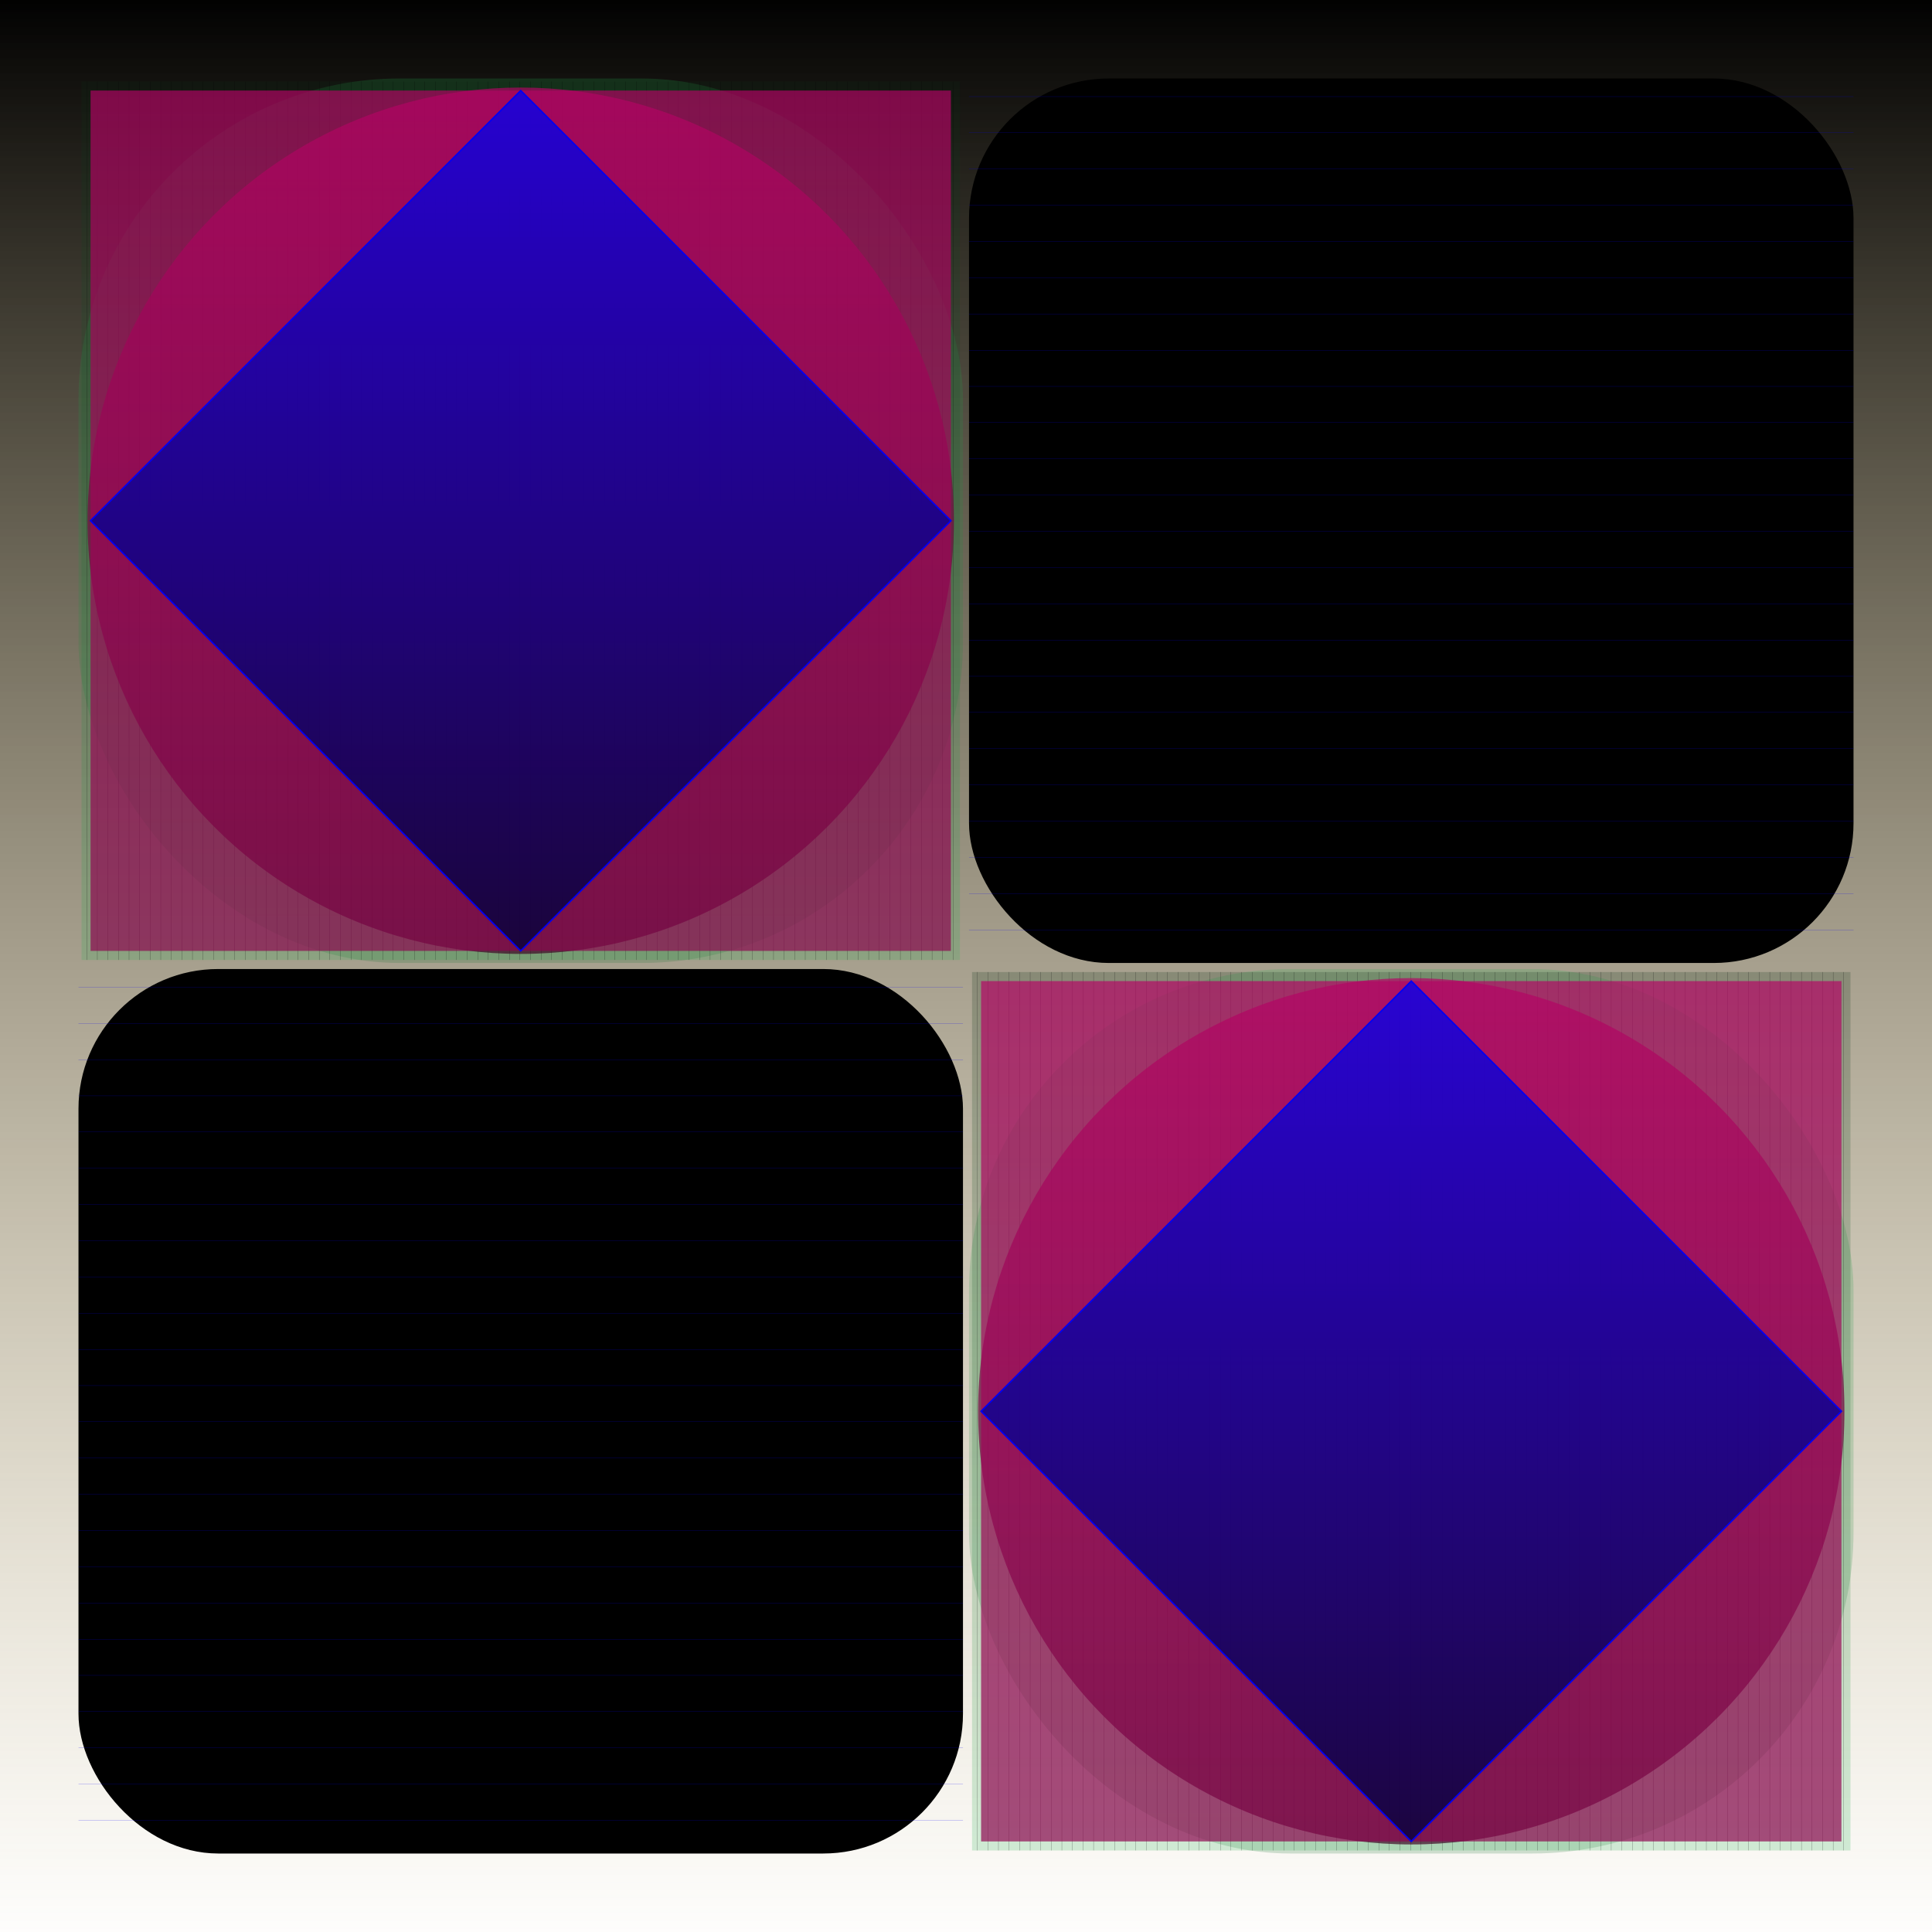 <svg id="svg" width="1280" height="1280" xmlns="http://www.w3.org/2000/svg" version="1.1" xmlns:xlink="http://www.w3.org/1999/xlink" xmlns:svgjs="http://svgjs.com/svgjs" viewBox="0 0 1280 1280"><defs id="SvgjsDefs1002"><linearGradient id="SvgjsLinearGradient1008" x1="0" y1="0" x2="0" y2="1"><stop id="SvgjsStop1009" stop-opacity="1" stop-color="hsla(141,66%,46%,0.314)" offset="0"></stop><stop id="SvgjsStop1010" stop-opacity="1" stop-color="rgba(162,136,63,0.012)" offset="1"></stop></linearGradient><linearGradient id="SvgjsLinearGradient1013" x1="0" y1="0" x2="0" y2="1"><stop id="SvgjsStop1014" stop-opacity="1" stop-color="#24af50" offset="0"></stop><stop id="SvgjsStop1015" stop-opacity="1" stop-color="#177234" offset="1"></stop></linearGradient><linearGradient id="SvgjsLinearGradient1017" x1="0" y1="0" x2="0" y2="1"><stop id="SvgjsStop1018" stop-opacity="1" stop-color="#082b13" offset="0"></stop><stop id="SvgjsStop1019" stop-opacity="1" stop-color="#24af50" offset="1"></stop></linearGradient><linearGradient id="SvgjsLinearGradient1104" x1="0" y1="0" x2="0" y2="1"><stop id="SvgjsStop1105" stop-opacity="1" stop-color="#b50364" offset="0"></stop><stop id="SvgjsStop1106" stop-opacity="1" stop-color="#3a0020" offset="1"></stop></linearGradient><linearGradient id="SvgjsLinearGradient1108" x1="0" y1="0" x2="0" y2="1"><stop id="SvgjsStop1109" stop-opacity="1" stop-color="#b50364" offset="0"></stop><stop id="SvgjsStop1110" stop-opacity="1" stop-color="#8d024e" offset="1"></stop></linearGradient><linearGradient id="SvgjsLinearGradient1112" x1="0" y1="0" x2="0" y2="1"><stop id="SvgjsStop1113" stop-opacity="1" stop-color="#0300f1" offset="0"></stop><stop id="SvgjsStop1114" stop-opacity="1" stop-color="#000038" offset="1"></stop></linearGradient><radialGradient id="SvgjsRadialGradient1116" fx="0.5" fy="0.5" cx="0.5" cy="0.5" r="1"><stop id="SvgjsStop1117" stop-opacity="1" stop-color="hsl(203,61%,0%)" offset="0"></stop><stop id="SvgjsStop1118" stop-opacity="1" stop-color="hsl(232,70%,1%)" offset="1"></stop></radialGradient><radialGradient id="SvgjsRadialGradient1144" fx="0.5" fy="0.5" cx="0.5" cy="0.5" r="1"><stop id="SvgjsStop1145" stop-opacity="1" stop-color="hsl(203,61%,0%)" offset="0"></stop><stop id="SvgjsStop1146" stop-opacity="1" stop-color="hsl(232,70%,1%)" offset="1"></stop></radialGradient><linearGradient id="SvgjsLinearGradient1172" x1="0" y1="0" x2="0" y2="1"><stop id="SvgjsStop1173" stop-opacity="1" stop-color="#2aaf50" offset="0"></stop><stop id="SvgjsStop1174" stop-opacity="1" stop-color="#1b7133" offset="1"></stop></linearGradient><linearGradient id="SvgjsLinearGradient1176" x1="0" y1="0" x2="0" y2="1"><stop id="SvgjsStop1177" stop-opacity="1" stop-color="#0a2b13" offset="0"></stop><stop id="SvgjsStop1178" stop-opacity="1" stop-color="#2aaf50" offset="1"></stop></linearGradient><linearGradient id="SvgjsLinearGradient1263" x1="0" y1="0" x2="0" y2="1"><stop id="SvgjsStop1264" stop-opacity="1" stop-color="#b50364" offset="0"></stop><stop id="SvgjsStop1265" stop-opacity="1" stop-color="#3a0020" offset="1"></stop></linearGradient><linearGradient id="SvgjsLinearGradient1267" x1="0" y1="0" x2="0" y2="1"><stop id="SvgjsStop1268" stop-opacity="1" stop-color="#b50364" offset="0"></stop><stop id="SvgjsStop1269" stop-opacity="1" stop-color="#8d024e" offset="1"></stop></linearGradient><linearGradient id="SvgjsLinearGradient1271" x1="0" y1="0" x2="0" y2="1"><stop id="SvgjsStop1272" stop-opacity="1" stop-color="#0300f1" offset="0"></stop><stop id="SvgjsStop1273" stop-opacity="1" stop-color="#00003c" offset="1"></stop></linearGradient></defs><rect id="SvgjsRect1011" width="1280" height="1280" x="0" y="0" fill="url(#SvgjsLinearGradient1008)"></rect><rect id="SvgjsRect1012" width="586" height="586" x="52.00" y="52.00" fill="url(#SvgjsLinearGradient1013)" fill-opacity="0.20" style="mix-blend-mode: normal" filter="none" rx="212.863" ry="212.863"></rect><rect id="SvgjsRect1016" width="582" height="582" x="54.00" y="54.00" fill="url(#SvgjsLinearGradient1017)" fill-opacity="0.20" style="mix-blend-mode: normal" filter="none"></rect><line id="SvgjsLine1020" x1="57.5" y1="54" x2="57.5" y2="636" stroke="hsl(232,70%,1%)" stroke-width="0.1"></line><line id="SvgjsLine1021" x1="64.5" y1="54" x2="64.5" y2="636" stroke="hsl(232,70%,1%)" stroke-width="0.1"></line><line id="SvgjsLine1022" x1="71.5" y1="54" x2="71.5" y2="636" stroke="hsl(232,70%,1%)" stroke-width="0.1"></line><line id="SvgjsLine1023" x1="78.5" y1="54" x2="78.5" y2="636" stroke="hsl(232,70%,1%)" stroke-width="0.1"></line><line id="SvgjsLine1024" x1="85.5" y1="54" x2="85.5" y2="636" stroke="hsl(232,70%,1%)" stroke-width="0.1"></line><line id="SvgjsLine1025" x1="92.5" y1="54" x2="92.5" y2="636" stroke="hsl(232,70%,1%)" stroke-width="0.1"></line><line id="SvgjsLine1026" x1="99.5" y1="54" x2="99.5" y2="636" stroke="hsl(232,70%,1%)" stroke-width="0.1"></line><line id="SvgjsLine1027" x1="106.5" y1="54" x2="106.5" y2="636" stroke="hsl(232,70%,1%)" stroke-width="0.1"></line><line id="SvgjsLine1028" x1="113.5" y1="54" x2="113.5" y2="636" stroke="hsl(232,70%,1%)" stroke-width="0.1"></line><line id="SvgjsLine1029" x1="120.5" y1="54" x2="120.5" y2="636" stroke="hsl(232,70%,1%)" stroke-width="0.1"></line><line id="SvgjsLine1030" x1="127.5" y1="54" x2="127.5" y2="636" stroke="hsl(232,70%,1%)" stroke-width="0.1"></line><line id="SvgjsLine1031" x1="134.5" y1="54" x2="134.5" y2="636" stroke="hsl(232,70%,1%)" stroke-width="0.1"></line><line id="SvgjsLine1032" x1="141.5" y1="54" x2="141.5" y2="636" stroke="hsl(232,70%,1%)" stroke-width="0.1"></line><line id="SvgjsLine1033" x1="148.5" y1="54" x2="148.5" y2="636" stroke="hsl(232,70%,1%)" stroke-width="0.1"></line><line id="SvgjsLine1034" x1="155.5" y1="54" x2="155.5" y2="636" stroke="hsl(232,70%,1%)" stroke-width="0.1"></line><line id="SvgjsLine1035" x1="162.5" y1="54" x2="162.5" y2="636" stroke="hsl(232,70%,1%)" stroke-width="0.1"></line><line id="SvgjsLine1036" x1="169.5" y1="54" x2="169.5" y2="636" stroke="hsl(232,70%,1%)" stroke-width="0.1"></line><line id="SvgjsLine1037" x1="176.5" y1="54" x2="176.5" y2="636" stroke="hsl(232,70%,1%)" stroke-width="0.1"></line><line id="SvgjsLine1038" x1="183.5" y1="54" x2="183.5" y2="636" stroke="hsl(232,70%,1%)" stroke-width="0.1"></line><line id="SvgjsLine1039" x1="190.5" y1="54" x2="190.5" y2="636" stroke="hsl(232,70%,1%)" stroke-width="0.1"></line><line id="SvgjsLine1040" x1="197.5" y1="54" x2="197.5" y2="636" stroke="hsl(232,70%,1%)" stroke-width="0.1"></line><line id="SvgjsLine1041" x1="204.5" y1="54" x2="204.5" y2="636" stroke="hsl(232,70%,1%)" stroke-width="0.1"></line><line id="SvgjsLine1042" x1="211.5" y1="54" x2="211.5" y2="636" stroke="hsl(232,70%,1%)" stroke-width="0.1"></line><line id="SvgjsLine1043" x1="218.5" y1="54" x2="218.5" y2="636" stroke="hsl(232,70%,1%)" stroke-width="0.1"></line><line id="SvgjsLine1044" x1="225.5" y1="54" x2="225.5" y2="636" stroke="hsl(232,70%,1%)" stroke-width="0.1"></line><line id="SvgjsLine1045" x1="232.5" y1="54" x2="232.5" y2="636" stroke="hsl(232,70%,1%)" stroke-width="0.1"></line><line id="SvgjsLine1046" x1="239.5" y1="54" x2="239.5" y2="636" stroke="hsl(232,70%,1%)" stroke-width="0.1"></line><line id="SvgjsLine1047" x1="246.5" y1="54" x2="246.5" y2="636" stroke="hsl(232,70%,1%)" stroke-width="0.1"></line><line id="SvgjsLine1048" x1="253.5" y1="54" x2="253.5" y2="636" stroke="hsl(232,70%,1%)" stroke-width="0.1"></line><line id="SvgjsLine1049" x1="260.5" y1="54" x2="260.5" y2="636" stroke="hsl(232,70%,1%)" stroke-width="0.1"></line><line id="SvgjsLine1050" x1="267.5" y1="54" x2="267.5" y2="636" stroke="hsl(232,70%,1%)" stroke-width="0.1"></line><line id="SvgjsLine1051" x1="274.5" y1="54" x2="274.5" y2="636" stroke="hsl(232,70%,1%)" stroke-width="0.1"></line><line id="SvgjsLine1052" x1="281.5" y1="54" x2="281.5" y2="636" stroke="hsl(232,70%,1%)" stroke-width="0.1"></line><line id="SvgjsLine1053" x1="288.5" y1="54" x2="288.5" y2="636" stroke="hsl(232,70%,1%)" stroke-width="0.1"></line><line id="SvgjsLine1054" x1="295.5" y1="54" x2="295.5" y2="636" stroke="hsl(232,70%,1%)" stroke-width="0.1"></line><line id="SvgjsLine1055" x1="302.5" y1="54" x2="302.5" y2="636" stroke="hsl(232,70%,1%)" stroke-width="0.1"></line><line id="SvgjsLine1056" x1="309.5" y1="54" x2="309.5" y2="636" stroke="hsl(232,70%,1%)" stroke-width="0.1"></line><line id="SvgjsLine1057" x1="316.5" y1="54" x2="316.5" y2="636" stroke="hsl(232,70%,1%)" stroke-width="0.1"></line><line id="SvgjsLine1058" x1="323.5" y1="54" x2="323.5" y2="636" stroke="hsl(232,70%,1%)" stroke-width="0.1"></line><line id="SvgjsLine1059" x1="330.5" y1="54" x2="330.5" y2="636" stroke="hsl(232,70%,1%)" stroke-width="0.1"></line><line id="SvgjsLine1060" x1="337.5" y1="54" x2="337.5" y2="636" stroke="hsl(232,70%,1%)" stroke-width="0.1"></line><line id="SvgjsLine1061" x1="344.5" y1="54" x2="344.5" y2="636" stroke="hsl(232,70%,1%)" stroke-width="0.1"></line><line id="SvgjsLine1062" x1="351.5" y1="54" x2="351.5" y2="636" stroke="hsl(232,70%,1%)" stroke-width="0.1"></line><line id="SvgjsLine1063" x1="358.5" y1="54" x2="358.5" y2="636" stroke="hsl(232,70%,1%)" stroke-width="0.1"></line><line id="SvgjsLine1064" x1="365.5" y1="54" x2="365.5" y2="636" stroke="hsl(232,70%,1%)" stroke-width="0.1"></line><line id="SvgjsLine1065" x1="372.5" y1="54" x2="372.5" y2="636" stroke="hsl(232,70%,1%)" stroke-width="0.1"></line><line id="SvgjsLine1066" x1="379.5" y1="54" x2="379.5" y2="636" stroke="hsl(232,70%,1%)" stroke-width="0.1"></line><line id="SvgjsLine1067" x1="386.5" y1="54" x2="386.5" y2="636" stroke="hsl(232,70%,1%)" stroke-width="0.1"></line><line id="SvgjsLine1068" x1="393.5" y1="54" x2="393.5" y2="636" stroke="hsl(232,70%,1%)" stroke-width="0.1"></line><line id="SvgjsLine1069" x1="400.5" y1="54" x2="400.5" y2="636" stroke="hsl(232,70%,1%)" stroke-width="0.1"></line><line id="SvgjsLine1070" x1="407.5" y1="54" x2="407.5" y2="636" stroke="hsl(232,70%,1%)" stroke-width="0.1"></line><line id="SvgjsLine1071" x1="414.5" y1="54" x2="414.5" y2="636" stroke="hsl(232,70%,1%)" stroke-width="0.1"></line><line id="SvgjsLine1072" x1="421.5" y1="54" x2="421.5" y2="636" stroke="hsl(232,70%,1%)" stroke-width="0.1"></line><line id="SvgjsLine1073" x1="428.5" y1="54" x2="428.5" y2="636" stroke="hsl(232,70%,1%)" stroke-width="0.1"></line><line id="SvgjsLine1074" x1="435.5" y1="54" x2="435.5" y2="636" stroke="hsl(232,70%,1%)" stroke-width="0.1"></line><line id="SvgjsLine1075" x1="442.5" y1="54" x2="442.5" y2="636" stroke="hsl(232,70%,1%)" stroke-width="0.1"></line><line id="SvgjsLine1076" x1="449.5" y1="54" x2="449.5" y2="636" stroke="hsl(232,70%,1%)" stroke-width="0.1"></line><line id="SvgjsLine1077" x1="456.5" y1="54" x2="456.5" y2="636" stroke="hsl(232,70%,1%)" stroke-width="0.1"></line><line id="SvgjsLine1078" x1="463.5" y1="54" x2="463.5" y2="636" stroke="hsl(232,70%,1%)" stroke-width="0.1"></line><line id="SvgjsLine1079" x1="470.5" y1="54" x2="470.5" y2="636" stroke="hsl(232,70%,1%)" stroke-width="0.1"></line><line id="SvgjsLine1080" x1="477.5" y1="54" x2="477.5" y2="636" stroke="hsl(232,70%,1%)" stroke-width="0.1"></line><line id="SvgjsLine1081" x1="484.5" y1="54" x2="484.5" y2="636" stroke="hsl(232,70%,1%)" stroke-width="0.1"></line><line id="SvgjsLine1082" x1="491.5" y1="54" x2="491.5" y2="636" stroke="hsl(232,70%,1%)" stroke-width="0.1"></line><line id="SvgjsLine1083" x1="498.5" y1="54" x2="498.5" y2="636" stroke="hsl(232,70%,1%)" stroke-width="0.1"></line><line id="SvgjsLine1084" x1="505.5" y1="54" x2="505.5" y2="636" stroke="hsl(232,70%,1%)" stroke-width="0.1"></line><line id="SvgjsLine1085" x1="512.5" y1="54" x2="512.5" y2="636" stroke="hsl(232,70%,1%)" stroke-width="0.1"></line><line id="SvgjsLine1086" x1="519.5" y1="54" x2="519.5" y2="636" stroke="hsl(232,70%,1%)" stroke-width="0.1"></line><line id="SvgjsLine1087" x1="526.5" y1="54" x2="526.5" y2="636" stroke="hsl(232,70%,1%)" stroke-width="0.1"></line><line id="SvgjsLine1088" x1="533.5" y1="54" x2="533.5" y2="636" stroke="hsl(232,70%,1%)" stroke-width="0.1"></line><line id="SvgjsLine1089" x1="540.5" y1="54" x2="540.5" y2="636" stroke="hsl(232,70%,1%)" stroke-width="0.1"></line><line id="SvgjsLine1090" x1="547.5" y1="54" x2="547.5" y2="636" stroke="hsl(232,70%,1%)" stroke-width="0.1"></line><line id="SvgjsLine1091" x1="554.5" y1="54" x2="554.5" y2="636" stroke="hsl(232,70%,1%)" stroke-width="0.1"></line><line id="SvgjsLine1092" x1="561.5" y1="54" x2="561.5" y2="636" stroke="hsl(232,70%,1%)" stroke-width="0.1"></line><line id="SvgjsLine1093" x1="568.5" y1="54" x2="568.5" y2="636" stroke="hsl(232,70%,1%)" stroke-width="0.1"></line><line id="SvgjsLine1094" x1="575.5" y1="54" x2="575.5" y2="636" stroke="hsl(232,70%,1%)" stroke-width="0.1"></line><line id="SvgjsLine1095" x1="582.5" y1="54" x2="582.5" y2="636" stroke="hsl(232,70%,1%)" stroke-width="0.1"></line><line id="SvgjsLine1096" x1="589.5" y1="54" x2="589.5" y2="636" stroke="hsl(232,70%,1%)" stroke-width="0.1"></line><line id="SvgjsLine1097" x1="596.5" y1="54" x2="596.5" y2="636" stroke="hsl(232,70%,1%)" stroke-width="0.1"></line><line id="SvgjsLine1098" x1="603.5" y1="54" x2="603.5" y2="636" stroke="hsl(232,70%,1%)" stroke-width="0.1"></line><line id="SvgjsLine1099" x1="610.5" y1="54" x2="610.5" y2="636" stroke="hsl(232,70%,1%)" stroke-width="0.1"></line><line id="SvgjsLine1100" x1="617.5" y1="54" x2="617.5" y2="636" stroke="hsl(232,70%,1%)" stroke-width="0.1"></line><line id="SvgjsLine1101" x1="624.5" y1="54" x2="624.5" y2="636" stroke="hsl(232,70%,1%)" stroke-width="0.1"></line><line id="SvgjsLine1102" x1="631.5" y1="54" x2="631.5" y2="636" stroke="hsl(232,70%,1%)" stroke-width="0.1"></line><circle id="SvgjsCircle1103" r="287" cx="345" cy="345" style="mix-blend-mode: normal" filter="none" fill="url(#SvgjsLinearGradient1104)" fill-opacity="0.67"></circle><rect id="SvgjsRect1107" width="570" height="570" x="60.00" y="60.00" fill="url(#SvgjsLinearGradient1108)" fill-opacity="0.67" style="mix-blend-mode: normal" filter="none"></rect><polygon id="SvgjsPolygon1111" points="345,60 630,345 345,630 60,345" style="mix-blend-mode: normal" filter="none" fill="url(#SvgjsLinearGradient1112)" stroke="#0300f1" fill-opacity="0.78"></polygon><rect id="SvgjsRect1115" width="586" height="586" x="642.00" y="52.00" fill="url(#SvgjsRadialGradient1116)" fill-opacity="0.33" style="mix-blend-mode: normal" filter="none" rx="92.549" ry="92.549"></rect><line id="SvgjsLine1119" x1="642" y1="64" x2="1228" y2="64" stroke="#0300f1" stroke-width="0.1"></line><line id="SvgjsLine1120" x1="642" y1="88" x2="1228" y2="88" stroke="#0300f1" stroke-width="0.1"></line><line id="SvgjsLine1121" x1="642" y1="112" x2="1228" y2="112" stroke="#0300f1" stroke-width="0.1"></line><line id="SvgjsLine1122" x1="642" y1="136" x2="1228" y2="136" stroke="#0300f1" stroke-width="0.1"></line><line id="SvgjsLine1123" x1="642" y1="160" x2="1228" y2="160" stroke="#0300f1" stroke-width="0.1"></line><line id="SvgjsLine1124" x1="642" y1="184" x2="1228" y2="184" stroke="#0300f1" stroke-width="0.1"></line><line id="SvgjsLine1125" x1="642" y1="208" x2="1228" y2="208" stroke="#0300f1" stroke-width="0.1"></line><line id="SvgjsLine1126" x1="642" y1="232" x2="1228" y2="232" stroke="#0300f1" stroke-width="0.1"></line><line id="SvgjsLine1127" x1="642" y1="256" x2="1228" y2="256" stroke="#0300f1" stroke-width="0.1"></line><line id="SvgjsLine1128" x1="642" y1="280" x2="1228" y2="280" stroke="#0300f1" stroke-width="0.1"></line><line id="SvgjsLine1129" x1="642" y1="304" x2="1228" y2="304" stroke="#0300f1" stroke-width="0.1"></line><line id="SvgjsLine1130" x1="642" y1="328" x2="1228" y2="328" stroke="#0300f1" stroke-width="0.1"></line><line id="SvgjsLine1131" x1="642" y1="352" x2="1228" y2="352" stroke="#0300f1" stroke-width="0.1"></line><line id="SvgjsLine1132" x1="642" y1="376" x2="1228" y2="376" stroke="#0300f1" stroke-width="0.1"></line><line id="SvgjsLine1133" x1="642" y1="400" x2="1228" y2="400" stroke="#0300f1" stroke-width="0.1"></line><line id="SvgjsLine1134" x1="642" y1="424" x2="1228" y2="424" stroke="#0300f1" stroke-width="0.1"></line><line id="SvgjsLine1135" x1="642" y1="448" x2="1228" y2="448" stroke="#0300f1" stroke-width="0.1"></line><line id="SvgjsLine1136" x1="642" y1="472" x2="1228" y2="472" stroke="#0300f1" stroke-width="0.1"></line><line id="SvgjsLine1137" x1="642" y1="496" x2="1228" y2="496" stroke="#0300f1" stroke-width="0.1"></line><line id="SvgjsLine1138" x1="642" y1="520" x2="1228" y2="520" stroke="#0300f1" stroke-width="0.1"></line><line id="SvgjsLine1139" x1="642" y1="544" x2="1228" y2="544" stroke="#0300f1" stroke-width="0.1"></line><line id="SvgjsLine1140" x1="642" y1="568" x2="1228" y2="568" stroke="#0300f1" stroke-width="0.1"></line><line id="SvgjsLine1141" x1="642" y1="592" x2="1228" y2="592" stroke="#0300f1" stroke-width="0.1"></line><line id="SvgjsLine1142" x1="642" y1="616" x2="1228" y2="616" stroke="#0300f1" stroke-width="0.1"></line><rect id="SvgjsRect1143" width="586" height="586" x="52.00" y="642.00" fill="url(#SvgjsRadialGradient1144)" fill-opacity="0.33" style="mix-blend-mode: normal" filter="none" rx="92.549" ry="92.549"></rect><line id="SvgjsLine1147" x1="52" y1="654" x2="638" y2="654" stroke="#0300f1" stroke-width="0.1"></line><line id="SvgjsLine1148" x1="52" y1="678" x2="638" y2="678" stroke="#0300f1" stroke-width="0.1"></line><line id="SvgjsLine1149" x1="52" y1="702" x2="638" y2="702" stroke="#0300f1" stroke-width="0.1"></line><line id="SvgjsLine1150" x1="52" y1="726" x2="638" y2="726" stroke="#0300f1" stroke-width="0.1"></line><line id="SvgjsLine1151" x1="52" y1="750" x2="638" y2="750" stroke="#0300f1" stroke-width="0.1"></line><line id="SvgjsLine1152" x1="52" y1="774" x2="638" y2="774" stroke="#0300f1" stroke-width="0.1"></line><line id="SvgjsLine1153" x1="52" y1="798" x2="638" y2="798" stroke="#0300f1" stroke-width="0.1"></line><line id="SvgjsLine1154" x1="52" y1="822" x2="638" y2="822" stroke="#0300f1" stroke-width="0.1"></line><line id="SvgjsLine1155" x1="52" y1="846" x2="638" y2="846" stroke="#0300f1" stroke-width="0.1"></line><line id="SvgjsLine1156" x1="52" y1="870" x2="638" y2="870" stroke="#0300f1" stroke-width="0.1"></line><line id="SvgjsLine1157" x1="52" y1="894" x2="638" y2="894" stroke="#0300f1" stroke-width="0.1"></line><line id="SvgjsLine1158" x1="52" y1="918" x2="638" y2="918" stroke="#0300f1" stroke-width="0.1"></line><line id="SvgjsLine1159" x1="52" y1="942" x2="638" y2="942" stroke="#0300f1" stroke-width="0.1"></line><line id="SvgjsLine1160" x1="52" y1="966" x2="638" y2="966" stroke="#0300f1" stroke-width="0.1"></line><line id="SvgjsLine1161" x1="52" y1="990" x2="638" y2="990" stroke="#0300f1" stroke-width="0.1"></line><line id="SvgjsLine1162" x1="52" y1="1014" x2="638" y2="1014" stroke="#0300f1" stroke-width="0.1"></line><line id="SvgjsLine1163" x1="52" y1="1038" x2="638" y2="1038" stroke="#0300f1" stroke-width="0.1"></line><line id="SvgjsLine1164" x1="52" y1="1062" x2="638" y2="1062" stroke="#0300f1" stroke-width="0.1"></line><line id="SvgjsLine1165" x1="52" y1="1086" x2="638" y2="1086" stroke="#0300f1" stroke-width="0.1"></line><line id="SvgjsLine1166" x1="52" y1="1110" x2="638" y2="1110" stroke="#0300f1" stroke-width="0.1"></line><line id="SvgjsLine1167" x1="52" y1="1134" x2="638" y2="1134" stroke="#0300f1" stroke-width="0.1"></line><line id="SvgjsLine1168" x1="52" y1="1158" x2="638" y2="1158" stroke="#0300f1" stroke-width="0.1"></line><line id="SvgjsLine1169" x1="52" y1="1182" x2="638" y2="1182" stroke="#0300f1" stroke-width="0.1"></line><line id="SvgjsLine1170" x1="52" y1="1206" x2="638" y2="1206" stroke="#0300f1" stroke-width="0.1"></line><rect id="SvgjsRect1171" width="586" height="586" x="642.00" y="642.00" fill="url(#SvgjsLinearGradient1172)" fill-opacity="0.20" style="mix-blend-mode: normal" filter="none" rx="212.863" ry="212.863"></rect><rect id="SvgjsRect1175" width="582" height="582" x="644.00" y="644.00" fill="url(#SvgjsLinearGradient1176)" fill-opacity="0.20" style="mix-blend-mode: normal" filter="none"></rect><line id="SvgjsLine1179" x1="647.5" y1="644" x2="647.5" y2="1226" stroke="hsl(230,70%,1%)" stroke-width="0.1"></line><line id="SvgjsLine1180" x1="654.5" y1="644" x2="654.5" y2="1226" stroke="hsl(230,70%,1%)" stroke-width="0.1"></line><line id="SvgjsLine1181" x1="661.5" y1="644" x2="661.5" y2="1226" stroke="hsl(230,70%,1%)" stroke-width="0.1"></line><line id="SvgjsLine1182" x1="668.5" y1="644" x2="668.5" y2="1226" stroke="hsl(230,70%,1%)" stroke-width="0.1"></line><line id="SvgjsLine1183" x1="675.5" y1="644" x2="675.5" y2="1226" stroke="hsl(230,70%,1%)" stroke-width="0.1"></line><line id="SvgjsLine1184" x1="682.5" y1="644" x2="682.5" y2="1226" stroke="hsl(230,70%,1%)" stroke-width="0.1"></line><line id="SvgjsLine1185" x1="689.5" y1="644" x2="689.5" y2="1226" stroke="hsl(230,70%,1%)" stroke-width="0.1"></line><line id="SvgjsLine1186" x1="696.5" y1="644" x2="696.5" y2="1226" stroke="hsl(230,70%,1%)" stroke-width="0.1"></line><line id="SvgjsLine1187" x1="703.5" y1="644" x2="703.5" y2="1226" stroke="hsl(230,70%,1%)" stroke-width="0.1"></line><line id="SvgjsLine1188" x1="710.5" y1="644" x2="710.5" y2="1226" stroke="hsl(230,70%,1%)" stroke-width="0.1"></line><line id="SvgjsLine1189" x1="717.5" y1="644" x2="717.5" y2="1226" stroke="hsl(230,70%,1%)" stroke-width="0.1"></line><line id="SvgjsLine1190" x1="724.5" y1="644" x2="724.5" y2="1226" stroke="hsl(230,70%,1%)" stroke-width="0.1"></line><line id="SvgjsLine1191" x1="731.5" y1="644" x2="731.5" y2="1226" stroke="hsl(230,70%,1%)" stroke-width="0.1"></line><line id="SvgjsLine1192" x1="738.5" y1="644" x2="738.5" y2="1226" stroke="hsl(230,70%,1%)" stroke-width="0.1"></line><line id="SvgjsLine1193" x1="745.5" y1="644" x2="745.5" y2="1226" stroke="hsl(230,70%,1%)" stroke-width="0.1"></line><line id="SvgjsLine1194" x1="752.5" y1="644" x2="752.5" y2="1226" stroke="hsl(230,70%,1%)" stroke-width="0.1"></line><line id="SvgjsLine1195" x1="759.5" y1="644" x2="759.5" y2="1226" stroke="hsl(230,70%,1%)" stroke-width="0.1"></line><line id="SvgjsLine1196" x1="766.5" y1="644" x2="766.5" y2="1226" stroke="hsl(230,70%,1%)" stroke-width="0.1"></line><line id="SvgjsLine1197" x1="773.5" y1="644" x2="773.5" y2="1226" stroke="hsl(230,70%,1%)" stroke-width="0.1"></line><line id="SvgjsLine1198" x1="780.5" y1="644" x2="780.5" y2="1226" stroke="hsl(230,70%,1%)" stroke-width="0.1"></line><line id="SvgjsLine1199" x1="787.5" y1="644" x2="787.5" y2="1226" stroke="hsl(230,70%,1%)" stroke-width="0.1"></line><line id="SvgjsLine1200" x1="794.5" y1="644" x2="794.5" y2="1226" stroke="hsl(230,70%,1%)" stroke-width="0.1"></line><line id="SvgjsLine1201" x1="801.5" y1="644" x2="801.5" y2="1226" stroke="hsl(230,70%,1%)" stroke-width="0.1"></line><line id="SvgjsLine1202" x1="808.5" y1="644" x2="808.5" y2="1226" stroke="hsl(230,70%,1%)" stroke-width="0.1"></line><line id="SvgjsLine1203" x1="815.5" y1="644" x2="815.5" y2="1226" stroke="hsl(230,70%,1%)" stroke-width="0.1"></line><line id="SvgjsLine1204" x1="822.5" y1="644" x2="822.5" y2="1226" stroke="hsl(230,70%,1%)" stroke-width="0.1"></line><line id="SvgjsLine1205" x1="829.5" y1="644" x2="829.5" y2="1226" stroke="hsl(230,70%,1%)" stroke-width="0.1"></line><line id="SvgjsLine1206" x1="836.5" y1="644" x2="836.5" y2="1226" stroke="hsl(230,70%,1%)" stroke-width="0.1"></line><line id="SvgjsLine1207" x1="843.5" y1="644" x2="843.5" y2="1226" stroke="hsl(230,70%,1%)" stroke-width="0.1"></line><line id="SvgjsLine1208" x1="850.5" y1="644" x2="850.5" y2="1226" stroke="hsl(230,70%,1%)" stroke-width="0.1"></line><line id="SvgjsLine1209" x1="857.5" y1="644" x2="857.5" y2="1226" stroke="hsl(230,70%,1%)" stroke-width="0.1"></line><line id="SvgjsLine1210" x1="864.5" y1="644" x2="864.5" y2="1226" stroke="hsl(230,70%,1%)" stroke-width="0.1"></line><line id="SvgjsLine1211" x1="871.5" y1="644" x2="871.5" y2="1226" stroke="hsl(230,70%,1%)" stroke-width="0.1"></line><line id="SvgjsLine1212" x1="878.5" y1="644" x2="878.5" y2="1226" stroke="hsl(230,70%,1%)" stroke-width="0.1"></line><line id="SvgjsLine1213" x1="885.5" y1="644" x2="885.5" y2="1226" stroke="hsl(230,70%,1%)" stroke-width="0.1"></line><line id="SvgjsLine1214" x1="892.5" y1="644" x2="892.5" y2="1226" stroke="hsl(230,70%,1%)" stroke-width="0.1"></line><line id="SvgjsLine1215" x1="899.5" y1="644" x2="899.5" y2="1226" stroke="hsl(230,70%,1%)" stroke-width="0.1"></line><line id="SvgjsLine1216" x1="906.5" y1="644" x2="906.5" y2="1226" stroke="hsl(230,70%,1%)" stroke-width="0.1"></line><line id="SvgjsLine1217" x1="913.5" y1="644" x2="913.5" y2="1226" stroke="hsl(230,70%,1%)" stroke-width="0.1"></line><line id="SvgjsLine1218" x1="920.5" y1="644" x2="920.5" y2="1226" stroke="hsl(230,70%,1%)" stroke-width="0.1"></line><line id="SvgjsLine1219" x1="927.5" y1="644" x2="927.5" y2="1226" stroke="hsl(230,70%,1%)" stroke-width="0.1"></line><line id="SvgjsLine1220" x1="934.5" y1="644" x2="934.5" y2="1226" stroke="hsl(230,70%,1%)" stroke-width="0.1"></line><line id="SvgjsLine1221" x1="941.5" y1="644" x2="941.5" y2="1226" stroke="hsl(230,70%,1%)" stroke-width="0.1"></line><line id="SvgjsLine1222" x1="948.5" y1="644" x2="948.5" y2="1226" stroke="hsl(230,70%,1%)" stroke-width="0.1"></line><line id="SvgjsLine1223" x1="955.5" y1="644" x2="955.5" y2="1226" stroke="hsl(230,70%,1%)" stroke-width="0.1"></line><line id="SvgjsLine1224" x1="962.5" y1="644" x2="962.5" y2="1226" stroke="hsl(230,70%,1%)" stroke-width="0.1"></line><line id="SvgjsLine1225" x1="969.5" y1="644" x2="969.5" y2="1226" stroke="hsl(230,70%,1%)" stroke-width="0.1"></line><line id="SvgjsLine1226" x1="976.5" y1="644" x2="976.5" y2="1226" stroke="hsl(230,70%,1%)" stroke-width="0.1"></line><line id="SvgjsLine1227" x1="983.5" y1="644" x2="983.5" y2="1226" stroke="hsl(230,70%,1%)" stroke-width="0.1"></line><line id="SvgjsLine1228" x1="990.5" y1="644" x2="990.5" y2="1226" stroke="hsl(230,70%,1%)" stroke-width="0.1"></line><line id="SvgjsLine1229" x1="997.5" y1="644" x2="997.5" y2="1226" stroke="hsl(230,70%,1%)" stroke-width="0.1"></line><line id="SvgjsLine1230" x1="1004.5" y1="644" x2="1004.5" y2="1226" stroke="hsl(230,70%,1%)" stroke-width="0.1"></line><line id="SvgjsLine1231" x1="1011.5" y1="644" x2="1011.5" y2="1226" stroke="hsl(230,70%,1%)" stroke-width="0.1"></line><line id="SvgjsLine1232" x1="1018.5" y1="644" x2="1018.5" y2="1226" stroke="hsl(230,70%,1%)" stroke-width="0.1"></line><line id="SvgjsLine1233" x1="1025.5" y1="644" x2="1025.5" y2="1226" stroke="hsl(230,70%,1%)" stroke-width="0.1"></line><line id="SvgjsLine1234" x1="1032.5" y1="644" x2="1032.5" y2="1226" stroke="hsl(230,70%,1%)" stroke-width="0.1"></line><line id="SvgjsLine1235" x1="1039.5" y1="644" x2="1039.5" y2="1226" stroke="hsl(230,70%,1%)" stroke-width="0.1"></line><line id="SvgjsLine1236" x1="1046.5" y1="644" x2="1046.5" y2="1226" stroke="hsl(230,70%,1%)" stroke-width="0.1"></line><line id="SvgjsLine1237" x1="1053.5" y1="644" x2="1053.5" y2="1226" stroke="hsl(230,70%,1%)" stroke-width="0.1"></line><line id="SvgjsLine1238" x1="1060.5" y1="644" x2="1060.5" y2="1226" stroke="hsl(230,70%,1%)" stroke-width="0.1"></line><line id="SvgjsLine1239" x1="1067.5" y1="644" x2="1067.5" y2="1226" stroke="hsl(230,70%,1%)" stroke-width="0.1"></line><line id="SvgjsLine1240" x1="1074.5" y1="644" x2="1074.5" y2="1226" stroke="hsl(230,70%,1%)" stroke-width="0.1"></line><line id="SvgjsLine1241" x1="1081.5" y1="644" x2="1081.5" y2="1226" stroke="hsl(230,70%,1%)" stroke-width="0.1"></line><line id="SvgjsLine1242" x1="1088.5" y1="644" x2="1088.5" y2="1226" stroke="hsl(230,70%,1%)" stroke-width="0.1"></line><line id="SvgjsLine1243" x1="1095.5" y1="644" x2="1095.5" y2="1226" stroke="hsl(230,70%,1%)" stroke-width="0.1"></line><line id="SvgjsLine1244" x1="1102.5" y1="644" x2="1102.5" y2="1226" stroke="hsl(230,70%,1%)" stroke-width="0.1"></line><line id="SvgjsLine1245" x1="1109.5" y1="644" x2="1109.5" y2="1226" stroke="hsl(230,70%,1%)" stroke-width="0.1"></line><line id="SvgjsLine1246" x1="1116.5" y1="644" x2="1116.5" y2="1226" stroke="hsl(230,70%,1%)" stroke-width="0.1"></line><line id="SvgjsLine1247" x1="1123.5" y1="644" x2="1123.5" y2="1226" stroke="hsl(230,70%,1%)" stroke-width="0.1"></line><line id="SvgjsLine1248" x1="1130.5" y1="644" x2="1130.5" y2="1226" stroke="hsl(230,70%,1%)" stroke-width="0.1"></line><line id="SvgjsLine1249" x1="1137.5" y1="644" x2="1137.5" y2="1226" stroke="hsl(230,70%,1%)" stroke-width="0.1"></line><line id="SvgjsLine1250" x1="1144.5" y1="644" x2="1144.5" y2="1226" stroke="hsl(230,70%,1%)" stroke-width="0.1"></line><line id="SvgjsLine1251" x1="1151.5" y1="644" x2="1151.5" y2="1226" stroke="hsl(230,70%,1%)" stroke-width="0.1"></line><line id="SvgjsLine1252" x1="1158.5" y1="644" x2="1158.5" y2="1226" stroke="hsl(230,70%,1%)" stroke-width="0.1"></line><line id="SvgjsLine1253" x1="1165.5" y1="644" x2="1165.5" y2="1226" stroke="hsl(230,70%,1%)" stroke-width="0.1"></line><line id="SvgjsLine1254" x1="1172.5" y1="644" x2="1172.5" y2="1226" stroke="hsl(230,70%,1%)" stroke-width="0.1"></line><line id="SvgjsLine1255" x1="1179.5" y1="644" x2="1179.5" y2="1226" stroke="hsl(230,70%,1%)" stroke-width="0.1"></line><line id="SvgjsLine1256" x1="1186.5" y1="644" x2="1186.5" y2="1226" stroke="hsl(230,70%,1%)" stroke-width="0.1"></line><line id="SvgjsLine1257" x1="1193.5" y1="644" x2="1193.5" y2="1226" stroke="hsl(230,70%,1%)" stroke-width="0.1"></line><line id="SvgjsLine1258" x1="1200.5" y1="644" x2="1200.5" y2="1226" stroke="hsl(230,70%,1%)" stroke-width="0.1"></line><line id="SvgjsLine1259" x1="1207.5" y1="644" x2="1207.5" y2="1226" stroke="hsl(230,70%,1%)" stroke-width="0.1"></line><line id="SvgjsLine1260" x1="1214.5" y1="644" x2="1214.5" y2="1226" stroke="hsl(230,70%,1%)" stroke-width="0.1"></line><line id="SvgjsLine1261" x1="1221.5" y1="644" x2="1221.5" y2="1226" stroke="hsl(230,70%,1%)" stroke-width="0.1"></line><circle id="SvgjsCircle1262" r="287" cx="935" cy="935" style="mix-blend-mode: normal" filter="none" fill="url(#SvgjsLinearGradient1263)" fill-opacity="0.68"></circle><rect id="SvgjsRect1266" width="570" height="570" x="650.00" y="650.00" fill="url(#SvgjsLinearGradient1267)" fill-opacity="0.68" style="mix-blend-mode: normal" filter="none"></rect><polygon id="SvgjsPolygon1270" points="935,650 1220,935 935,1220 650,935" style="mix-blend-mode: normal" filter="none" fill="url(#SvgjsLinearGradient1271)" stroke="#0300f1" fill-opacity="0.78"></polygon></svg>
